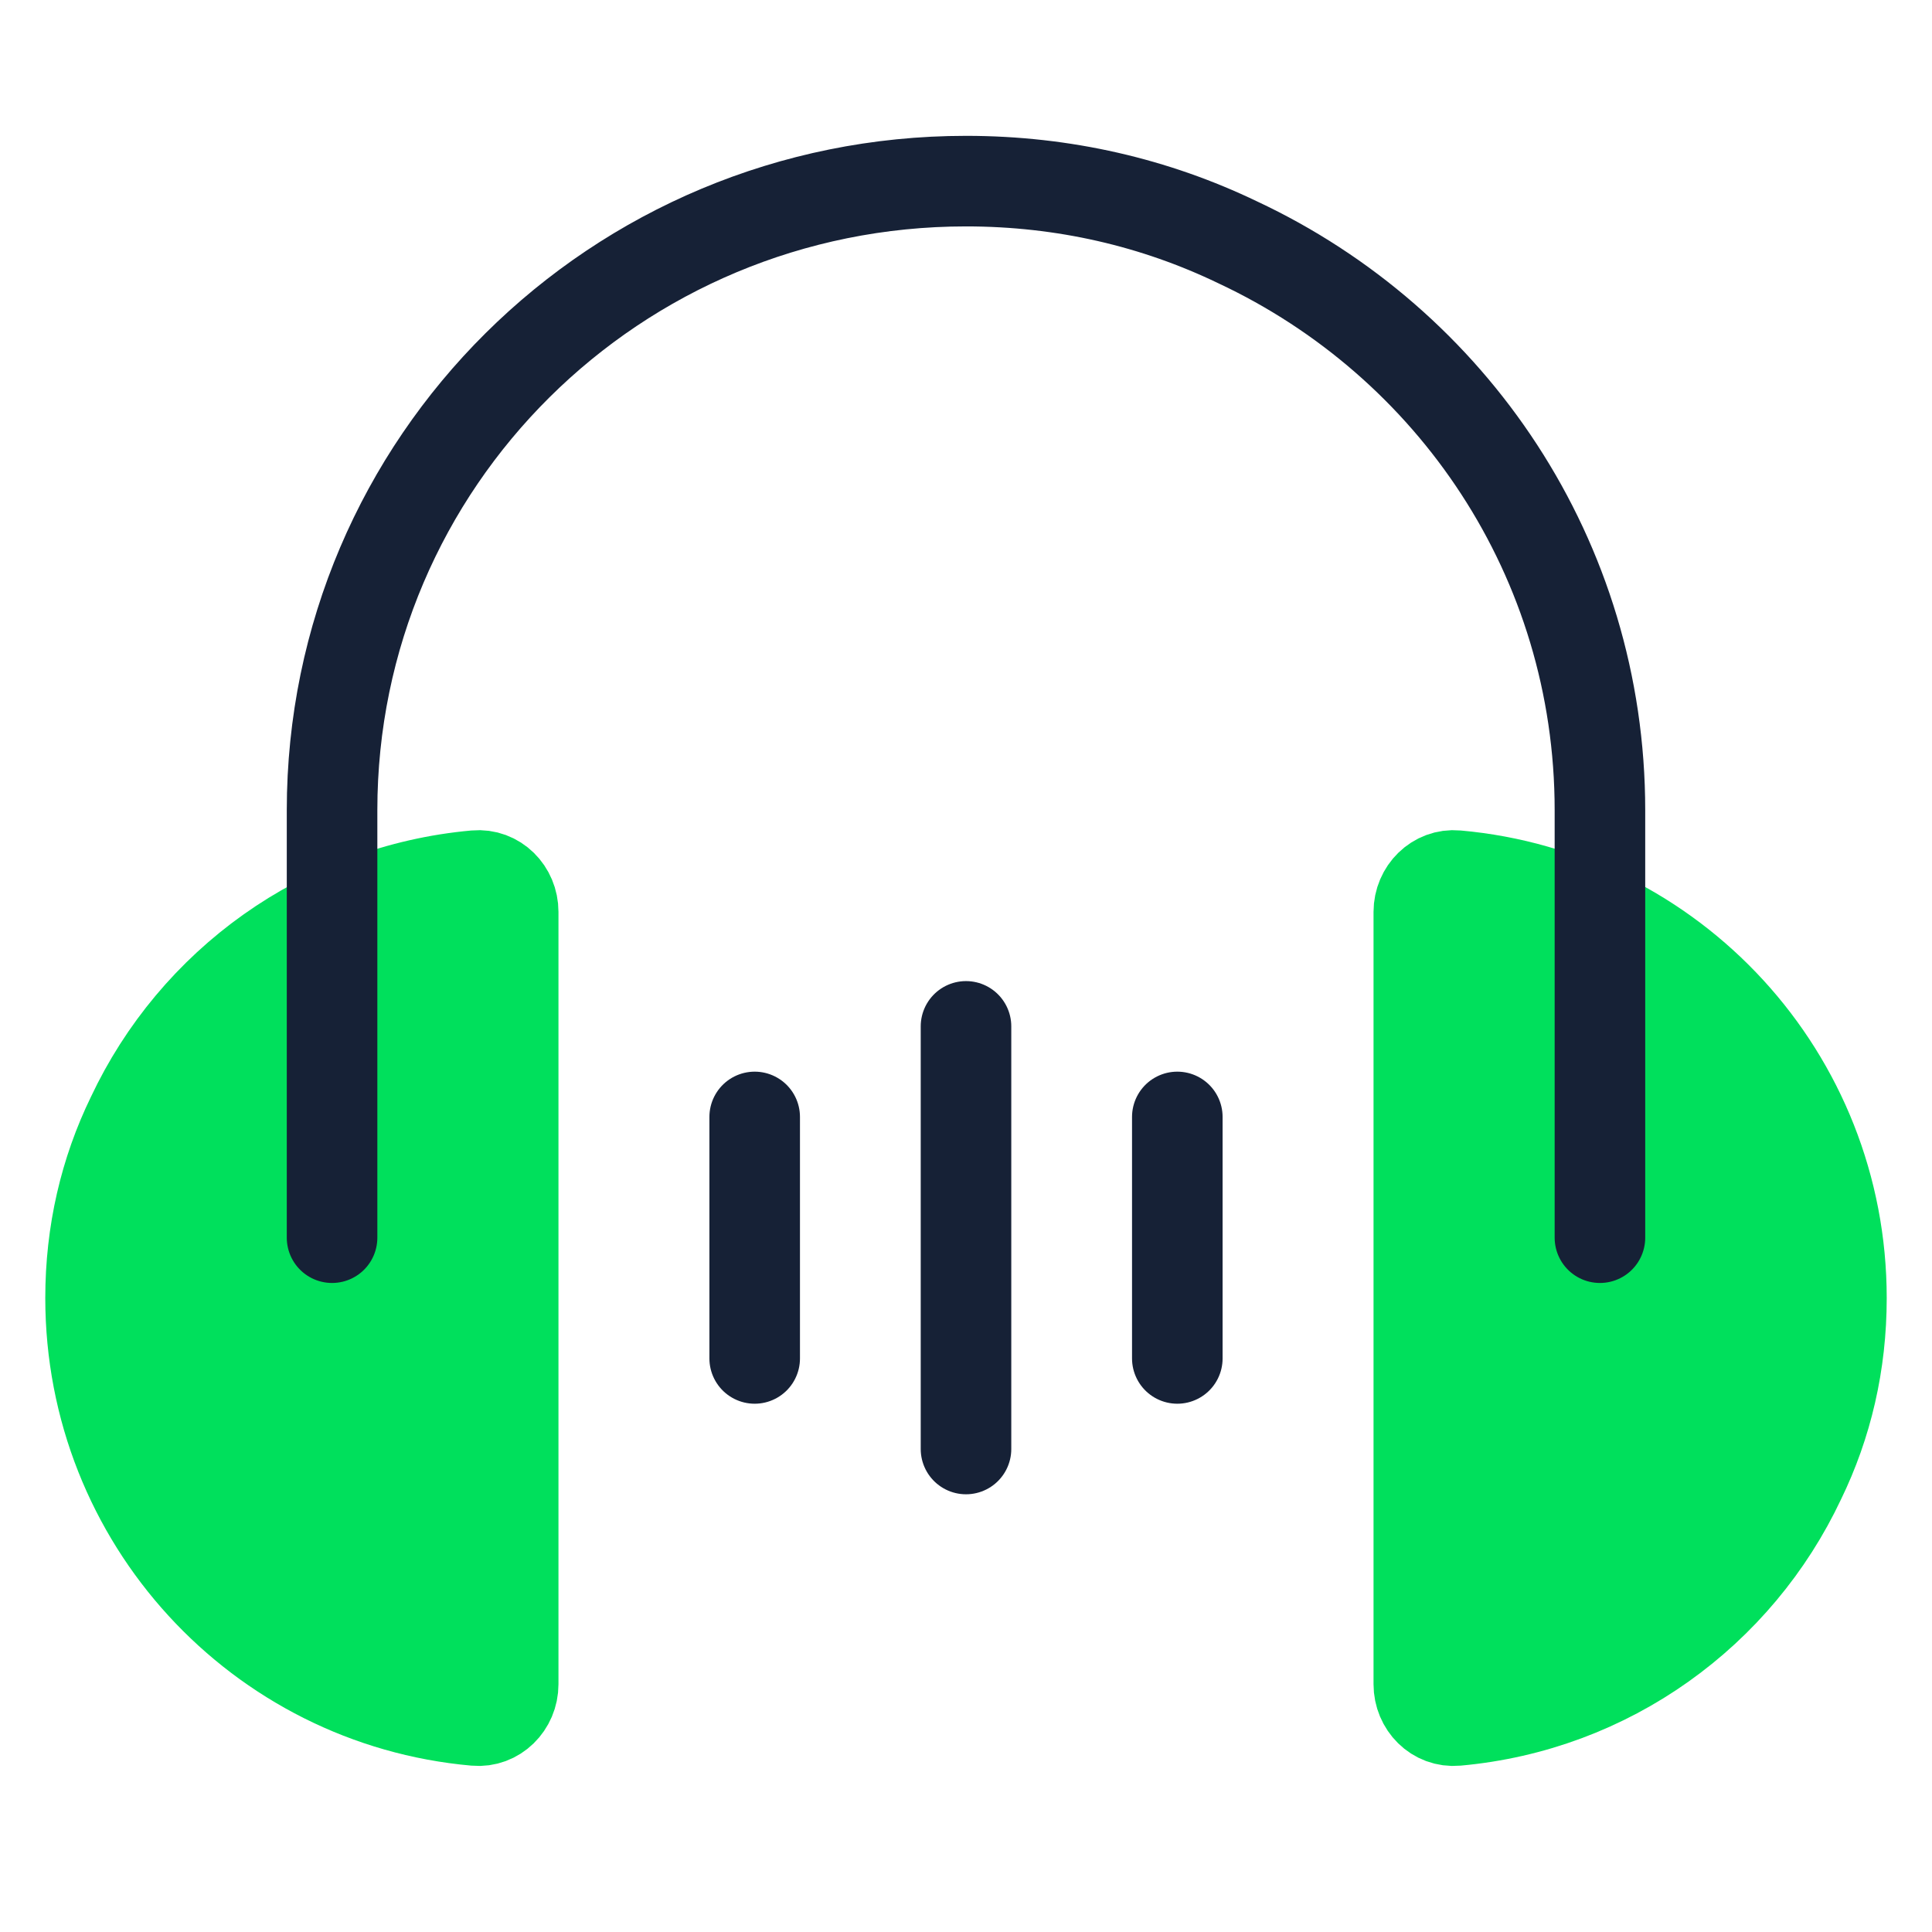 <svg width="64" height="64" viewBox="0 0 64 64" fill="none" xmlns="http://www.w3.org/2000/svg">
<path d="M39 37L39 45" stroke="#162136" stroke-width="3" stroke-linecap="round" stroke-linejoin="round"/>
<path d="M32 34V48" stroke="#162136" stroke-width="3" stroke-linecap="round" stroke-linejoin="round"/>
<path d="M25 37V45" stroke="#162136" stroke-width="3" stroke-linecap="round" stroke-linejoin="round"/>
<path d="M15.749 29.005C16.442 28.942 17 29.513 17 30.208V55.792C17 56.487 16.431 57.058 15.749 56.995C8.594 56.362 3 50.345 3 43C3 40.832 3.476 38.809 4.365 36.983C6.433 32.584 10.693 29.461 15.749 29.005Z" fill="#00E05C" stroke="#00E05C" stroke-width="3" stroke-linecap="round" stroke-linejoin="round"/>
<path d="M48.251 56.995C47.558 57.058 47 56.487 47 55.792V30.208C47 29.513 47.569 28.942 48.251 29.005C55.406 29.637 61 35.655 61 43C61 45.168 60.524 47.191 59.635 49.017C57.567 53.416 53.307 56.539 48.251 56.995Z" fill="#00E05C" stroke="#00E05C" stroke-width="3" stroke-linecap="round" stroke-linejoin="round"/>
<path d="M11 41V26.839C11 15.315 20.387 6 32 6C35.242 6 38.268 6.713 40.997 8.026C48.106 11.355 53 18.502 53 26.839V41" stroke="#162136" stroke-width="3" stroke-linecap="round" stroke-linejoin="round"/>
</svg>
